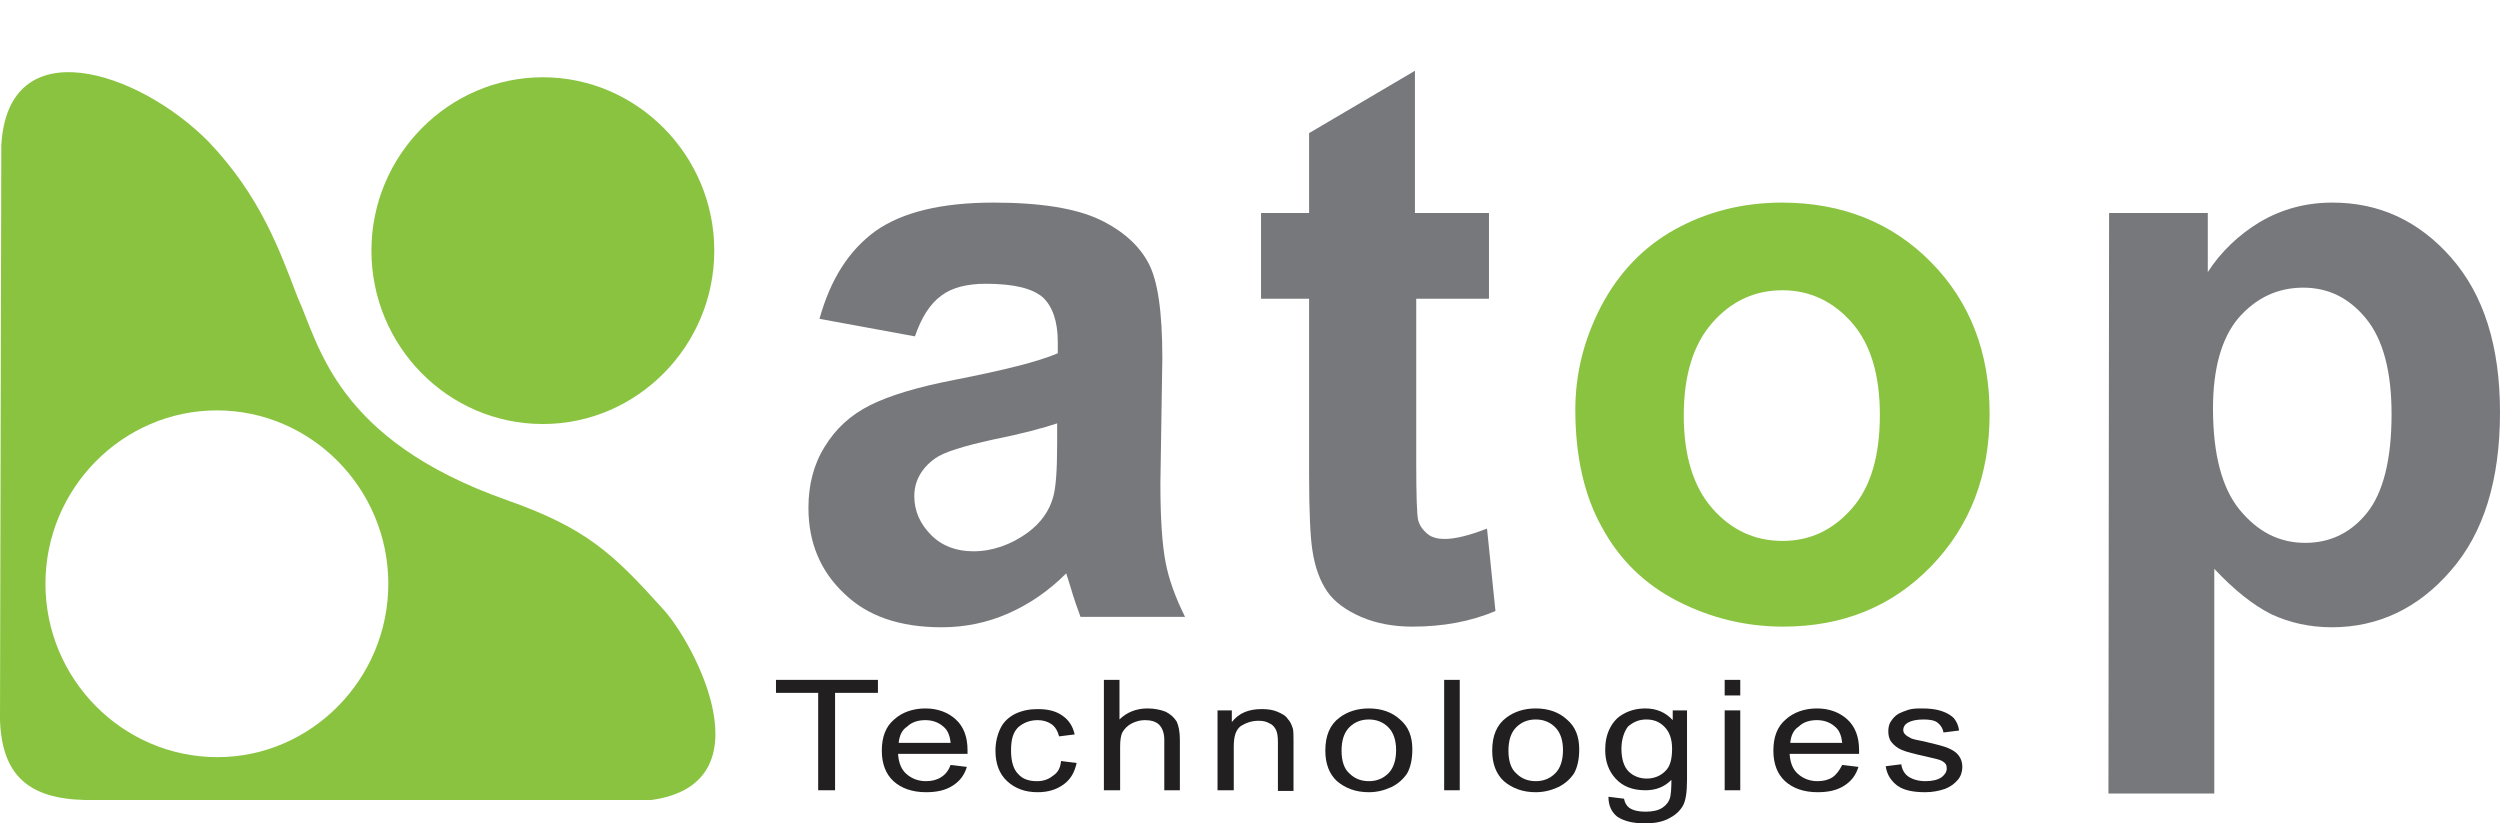 <?xml version="1.0" encoding="utf-8"?>
<!-- Generator: Adobe Illustrator 25.2.1, SVG Export Plug-In . SVG Version: 6.00 Build 0)  -->
<svg version="1.1" id="Layer_1" xmlns="http://www.w3.org/2000/svg" xmlns:xlink="http://www.w3.org/1999/xlink" x="0px" y="0px"
	 viewBox="0 0 385 126.8" style="enable-background:new 0 0 385 126.8;" xml:space="preserve">
<style type="text/css">
	.st0{fill-rule:evenodd;clip-rule:evenodd;fill:#8AC340;}
	.st1{fill:#211F1F;}
	.st2{fill-rule:evenodd;clip-rule:evenodd;fill:#77787B;}
</style>
<g id="XMLID_237_">
	<g id="XMLID_286_">
		<g id="XMLID_318_">
			<path id="XMLID_325_" class="st0" d="M110,38.6c0,14.7-11.9,26.7-26.4,26.7c-14.6,0-26.4-12-26.4-26.7s11.9-26.7,26.4-26.7
				C98.1,11.9,110,23.9,110,38.6z"/>
			<g id="XMLID_319_">
				<g>
					<path class="st0" d="M102.2,93.9C94.3,85.1,90.2,81.3,78,77c-26.3-9.3-28.8-23.8-32.2-31.3c-2.7-7-5.6-15.4-13.7-23.9
						C21.3,10.9,1.2,4.3,0.2,22.4L0,110.9c0.3,8.4,4.3,12.1,13.1,12.3h87.2C118.4,120.7,107,99.2,102.2,93.9z M33.5,116.6
						c-14.6,0-26.5-12-26.5-26.7s11.9-26.7,26.4-26.7s26.4,12,26.4,26.7S47.9,116.6,33.5,116.6z"/>
				</g>
			</g>
		</g>
		<g id="XMLID_287_">
			<path id="XMLID_316_" class="st1" d="M126,121.7v-15h-6.5v-2h15.7v2h-6.6v15H126z"/>
			<path id="XMLID_313_" class="st1" d="M146.4,117.8l2.5,0.3c-0.4,1.3-1.1,2.2-2.2,2.9c-1.1,0.7-2.4,1-4.1,1c-2.1,0-3.8-0.6-5-1.7
				s-1.8-2.7-1.8-4.7c0-2.1,0.6-3.7,1.9-4.8c1.2-1.1,2.9-1.7,4.8-1.7c1.9,0,3.5,0.6,4.7,1.7s1.8,2.7,1.8,4.7c0,0.1,0,0.3,0,0.6
				h-10.7c0.1,1.4,0.5,2.4,1.3,3.1s1.8,1.1,3,1.1c0.9,0,1.7-0.2,2.3-0.6C145.6,119.3,146.1,118.6,146.4,117.8z M138.4,114.4h8
				c-0.1-1-0.4-1.8-0.9-2.3c-0.8-0.8-1.8-1.2-3-1.2c-1.1,0-2.1,0.3-2.8,1C138.9,112.4,138.5,113.3,138.4,114.4z"/>
			<path id="XMLID_311_" class="st1" d="M163.4,117.2l2.4,0.3c-0.3,1.4-0.9,2.5-2,3.3s-2.4,1.2-4,1.2c-2,0-3.5-0.6-4.7-1.7
				s-1.8-2.7-1.8-4.7c0-1.3,0.3-2.5,0.8-3.5s1.3-1.7,2.3-2.2c1.1-0.5,2.2-0.7,3.4-0.7c1.6,0,2.8,0.3,3.8,1s1.6,1.6,1.9,2.9l-2.4,0.3
				c-0.2-0.8-0.6-1.5-1.2-1.9c-0.6-0.4-1.3-0.6-2.1-0.6c-1.2,0-2.2,0.4-3,1.1c-0.8,0.8-1.1,1.9-1.1,3.6s0.4,2.9,1.1,3.6
				c0.7,0.8,1.7,1.1,2.9,1.1c1,0,1.8-0.3,2.4-0.8C162.9,119,163.3,118.3,163.4,117.2z"/>
			<path id="XMLID_309_" class="st1" d="M170,121.7v-17h2.4v6.1c1.1-1.1,2.6-1.7,4.3-1.7c1.1,0,2,0.2,2.8,0.5
				c0.8,0.4,1.3,0.9,1.7,1.5c0.3,0.6,0.5,1.6,0.5,2.8v7.8h-2.4v-7.8c0-1-0.3-1.8-0.8-2.3s-1.3-0.7-2.2-0.7c-0.7,0-1.4,0.2-2,0.5
				s-1.1,0.8-1.4,1.3c-0.3,0.5-0.4,1.3-0.4,2.3v6.7C172.5,121.7,170,121.7,170,121.7z"/>
			<path id="XMLID_307_" class="st1" d="M187.5,121.7v-12.3h2.2v1.8c1.1-1.4,2.6-2,4.6-2c0.9,0,1.7,0.1,2.4,0.4s1.3,0.6,1.6,1.1
				c0.4,0.4,0.6,0.9,0.8,1.5c0.1,0.4,0.1,1.1,0.1,2v7.6h-2.4v-7.5c0-0.9-0.1-1.5-0.3-1.9s-0.5-0.8-1-1c-0.5-0.3-1-0.4-1.7-0.4
				c-1,0-1.9,0.3-2.7,0.8c-0.8,0.6-1.1,1.6-1.1,3.2v6.7C190,121.7,187.5,121.7,187.5,121.7z"/>
			<path id="XMLID_304_" class="st1" d="M204.1,115.6c0-2.3,0.7-4,2.2-5.1c1.2-0.9,2.7-1.4,4.5-1.4c2,0,3.6,0.6,4.8,1.7
				c1.3,1.1,1.9,2.6,1.9,4.6c0,1.6-0.3,2.8-0.8,3.7c-0.6,0.9-1.4,1.6-2.4,2.1c-1.1,0.5-2.2,0.8-3.5,0.8c-2,0-3.6-0.6-4.9-1.7
				C204.7,119.2,204.1,117.6,204.1,115.6z M206.6,115.6c0,1.6,0.4,2.8,1.2,3.5c0.8,0.8,1.8,1.2,3,1.2s2.2-0.4,3-1.2
				c0.8-0.8,1.2-2,1.2-3.6c0-1.5-0.4-2.7-1.2-3.5s-1.8-1.2-3-1.2s-2.2,0.4-3,1.2S206.6,114,206.6,115.6z"/>
			<path id="XMLID_302_" class="st1" d="M222.4,121.7v-17h2.4v17H222.4z"/>
			<path id="XMLID_299_" class="st1" d="M229.8,115.6c0-2.3,0.7-4,2.2-5.1c1.2-0.9,2.7-1.4,4.5-1.4c2,0,3.6,0.6,4.8,1.7
				c1.3,1.1,1.9,2.6,1.9,4.6c0,1.6-0.3,2.8-0.8,3.7c-0.6,0.9-1.4,1.6-2.4,2.1c-1.1,0.5-2.2,0.8-3.5,0.8c-2,0-3.6-0.6-4.9-1.7
				C230.4,119.2,229.8,117.6,229.8,115.6z M232.3,115.6c0,1.6,0.4,2.8,1.2,3.5c0.8,0.8,1.8,1.2,3,1.2s2.2-0.4,3-1.2
				c0.8-0.8,1.2-2,1.2-3.6c0-1.5-0.4-2.7-1.2-3.5s-1.8-1.2-3-1.2s-2.2,0.4-3,1.2S232.3,114,232.3,115.6z"/>
			<path id="XMLID_296_" class="st1" d="M247.7,122.7l2.4,0.3c0.1,0.6,0.4,1.1,0.8,1.4c0.6,0.4,1.4,0.6,2.5,0.6s2-0.2,2.6-0.6
				s1-0.9,1.2-1.6c0.1-0.4,0.2-1.3,0.2-2.7c-1.1,1.1-2.4,1.6-4,1.6c-2,0-3.5-0.6-4.6-1.8c-1.1-1.2-1.6-2.7-1.6-4.4
				c0-1.2,0.2-2.3,0.7-3.3s1.2-1.8,2.2-2.3c0.9-0.5,2-0.8,3.3-0.8c1.7,0,3.1,0.6,4.2,1.8v-1.5h2.2v10.7c0,1.9-0.2,3.3-0.7,4.1
				c-0.5,0.8-1.2,1.4-2.2,1.9s-2.2,0.7-3.6,0.7c-1.7,0-3.1-0.3-4.2-1C248.2,125.1,247.7,124.1,247.7,122.7z M249.7,115.3
				c0,1.6,0.4,2.8,1.1,3.5c0.7,0.7,1.7,1.1,2.8,1.1s2.1-0.4,2.8-1.1c0.8-0.7,1.1-1.9,1.1-3.5c0-1.5-0.4-2.6-1.2-3.4
				c-0.8-0.8-1.7-1.1-2.8-1.1s-2,0.4-2.8,1.1C250.1,112.7,249.7,113.9,249.7,115.3z"/>
			<path id="XMLID_293_" class="st1" d="M265.6,107.1v-2.4h2.4v2.4H265.6z M265.6,121.7v-12.3h2.4v12.3H265.6z"/>
			<path id="XMLID_290_" class="st1" d="M283.7,117.8l2.5,0.3c-0.4,1.3-1.1,2.2-2.2,2.9c-1.1,0.7-2.4,1-4.1,1c-2.1,0-3.8-0.6-5-1.7
				s-1.8-2.7-1.8-4.7c0-2.1,0.6-3.7,1.9-4.8c1.2-1.1,2.9-1.7,4.8-1.7s3.5,0.6,4.7,1.7s1.8,2.7,1.8,4.7c0,0.1,0,0.3,0,0.6h-10.7
				c0.1,1.4,0.5,2.4,1.3,3.1s1.8,1.1,3,1.1c0.9,0,1.7-0.2,2.3-0.6C282.8,119.3,283.3,118.6,283.7,117.8z M275.7,114.4h8
				c-0.1-1-0.4-1.8-0.9-2.3c-0.8-0.8-1.8-1.2-3-1.2c-1.1,0-2.1,0.3-2.8,1C276.2,112.4,275.8,113.3,275.7,114.4z"/>
			<path id="XMLID_288_" class="st1" d="M290.4,118l2.4-0.3c0.1,0.8,0.5,1.5,1.1,1.9s1.5,0.7,2.6,0.7s1.9-0.2,2.5-0.6
				c0.5-0.4,0.8-0.8,0.8-1.4c0-0.5-0.2-0.8-0.7-1.1c-0.3-0.2-1.2-0.4-2.5-0.7c-1.8-0.4-3-0.7-3.7-1s-1.2-0.7-1.6-1.2
				s-0.5-1.1-0.5-1.7c0-0.5,0.1-1.1,0.4-1.5c0.3-0.5,0.7-0.9,1.2-1.2c0.4-0.2,0.9-0.4,1.5-0.6c0.7-0.2,1.4-0.2,2.1-0.2
				c1.1,0,2.1,0.1,3,0.4s1.5,0.7,1.9,1.1c0.4,0.5,0.7,1.1,0.8,1.9l-2.4,0.3c-0.1-0.6-0.4-1.1-0.9-1.5s-1.3-0.5-2.2-0.5
				c-1.1,0-1.9,0.2-2.4,0.5s-0.7,0.7-0.7,1.1c0,0.3,0.1,0.5,0.3,0.7c0.2,0.2,0.5,0.4,0.9,0.6c0.2,0.1,1,0.3,2.1,0.5
				c1.7,0.4,2.9,0.7,3.6,1s1.2,0.6,1.6,1.1s0.6,1.1,0.6,1.8c0,0.7-0.2,1.4-0.7,2s-1.2,1.1-2,1.4c-0.9,0.3-1.9,0.5-3,0.5
				c-1.9,0-3.3-0.3-4.3-1C291.3,120.3,290.6,119.4,290.4,118z"/>
		</g>
	</g>
	<g id="XMLID_238_">
		<path id="XMLID_283_" class="st2" d="M140.9,51.8l-14.7-2.7c1.7-6.1,4.5-10.5,8.6-13.5c4.1-2.9,10.1-4.4,18.2-4.4
			c7.3,0,12.7,0.9,16.3,2.6s6.1,4,7.5,6.6c1.5,2.7,2.2,7.6,2.2,14.8l-0.3,19.3c0,5.5,0.3,9.5,0.8,12.1s1.5,5.4,3,8.4h-16.1
			c-0.4-1.1-1-2.7-1.6-4.8c-0.3-1-0.5-1.6-0.6-1.9c-2.8,2.8-5.8,4.8-9,6.2c-3.2,1.4-6.6,2.1-10.2,2.1c-6.4,0-11.4-1.7-15-5.2
			c-3.7-3.5-5.5-7.9-5.5-13.2c0-3.5,0.8-6.7,2.5-9.4c1.7-2.8,4-4.9,7-6.4s7.3-2.8,13-3.9c7.6-1.5,12.9-2.8,15.9-4.1v-1.7
			c0-3.2-0.8-5.5-2.3-6.9c-1.6-1.4-4.5-2.1-8.8-2.1c-2.9,0-5.2,0.6-6.8,1.8C143.2,46.8,141.9,48.9,140.9,51.8z M162.8,65.2
			c-2.1,0.7-5.4,1.6-9.9,2.5c-4.5,1-7.5,1.9-8.9,2.9c-2.1,1.5-3.2,3.5-3.2,5.8s0.9,4.3,2.6,6c1.7,1.7,3.9,2.5,6.5,2.5
			c2.9,0,5.8-1,8.4-2.9c2-1.5,3.3-3.3,3.9-5.5c0.4-1.4,0.6-4.1,0.6-8.1L162.8,65.2L162.8,65.2z"/>
		<path id="XMLID_275_" class="st2" d="M229.3,32.8V46h-11.2v25.2c0,5.1,0.1,8.1,0.3,8.9s0.7,1.5,1.4,2.1s1.7,0.8,2.7,0.8
			c1.5,0,3.7-0.5,6.5-1.6l1.3,12.7c-3.8,1.6-8,2.4-12.8,2.4c-2.9,0-5.6-0.5-7.9-1.5c-2.3-1-4.1-2.3-5.2-3.9
			c-1.1-1.6-1.9-3.7-2.3-6.4c-0.3-1.9-0.5-5.8-0.5-11.6V46h-7.4V32.8h7.4V20.5l16.3-9.6v21.9C217.9,32.8,229.3,32.8,229.3,32.8z"/>
		<path id="XMLID_260_" class="st0" d="M242.6,63.1c0-5.5,1.3-10.8,4-16c2.7-5.1,6.5-9.1,11.4-11.8s10.4-4.1,16.4-4.1
			c9.3,0,17,3.1,23,9.2s9,13.9,9,23.3c0,9.5-3,17.3-9,23.5s-13.6,9.3-22.8,9.3c-5.7,0-11.1-1.3-16.2-3.9s-9-6.4-11.7-11.4
			C244,76.4,242.6,70.3,242.6,63.1z M259.3,64c0,6.2,1.5,11,4.4,14.3c2.9,3.3,6.5,5,10.8,5s7.8-1.7,10.7-5c2.9-3.3,4.3-8.1,4.3-14.4
			c0-6.1-1.4-10.9-4.3-14.2s-6.5-5-10.7-5c-4.3,0-7.9,1.7-10.8,5C260.8,53,259.3,57.7,259.3,64z"/>
		<path id="XMLID_239_" class="st2" d="M324.8,32.8H340v9.1c2-3.1,4.7-5.7,8-7.7c3.4-2,7.1-3,11.2-3c7.2,0,13.3,2.8,18.3,8.5
			s7.5,13.6,7.5,23.8c0,10.4-2.5,18.6-7.6,24.4c-5,5.8-11.2,8.7-18.3,8.7c-3.4,0-6.5-0.7-9.3-2c-2.8-1.4-5.7-3.7-8.8-7v34.6h-16.3
			L324.8,32.8L324.8,32.8z M340.8,62.9c0,7.1,1.4,12.3,4.1,15.6c2.8,3.4,6.1,5.1,10.1,5.1c3.8,0,7-1.5,9.5-4.6s3.8-8.2,3.8-15.2
			c0-6.6-1.3-11.5-3.9-14.7s-5.8-4.8-9.7-4.8c-4,0-7.3,1.6-10,4.7C342.1,52.1,340.8,56.8,340.8,62.9z"/>
	</g>
</g>
</svg>
